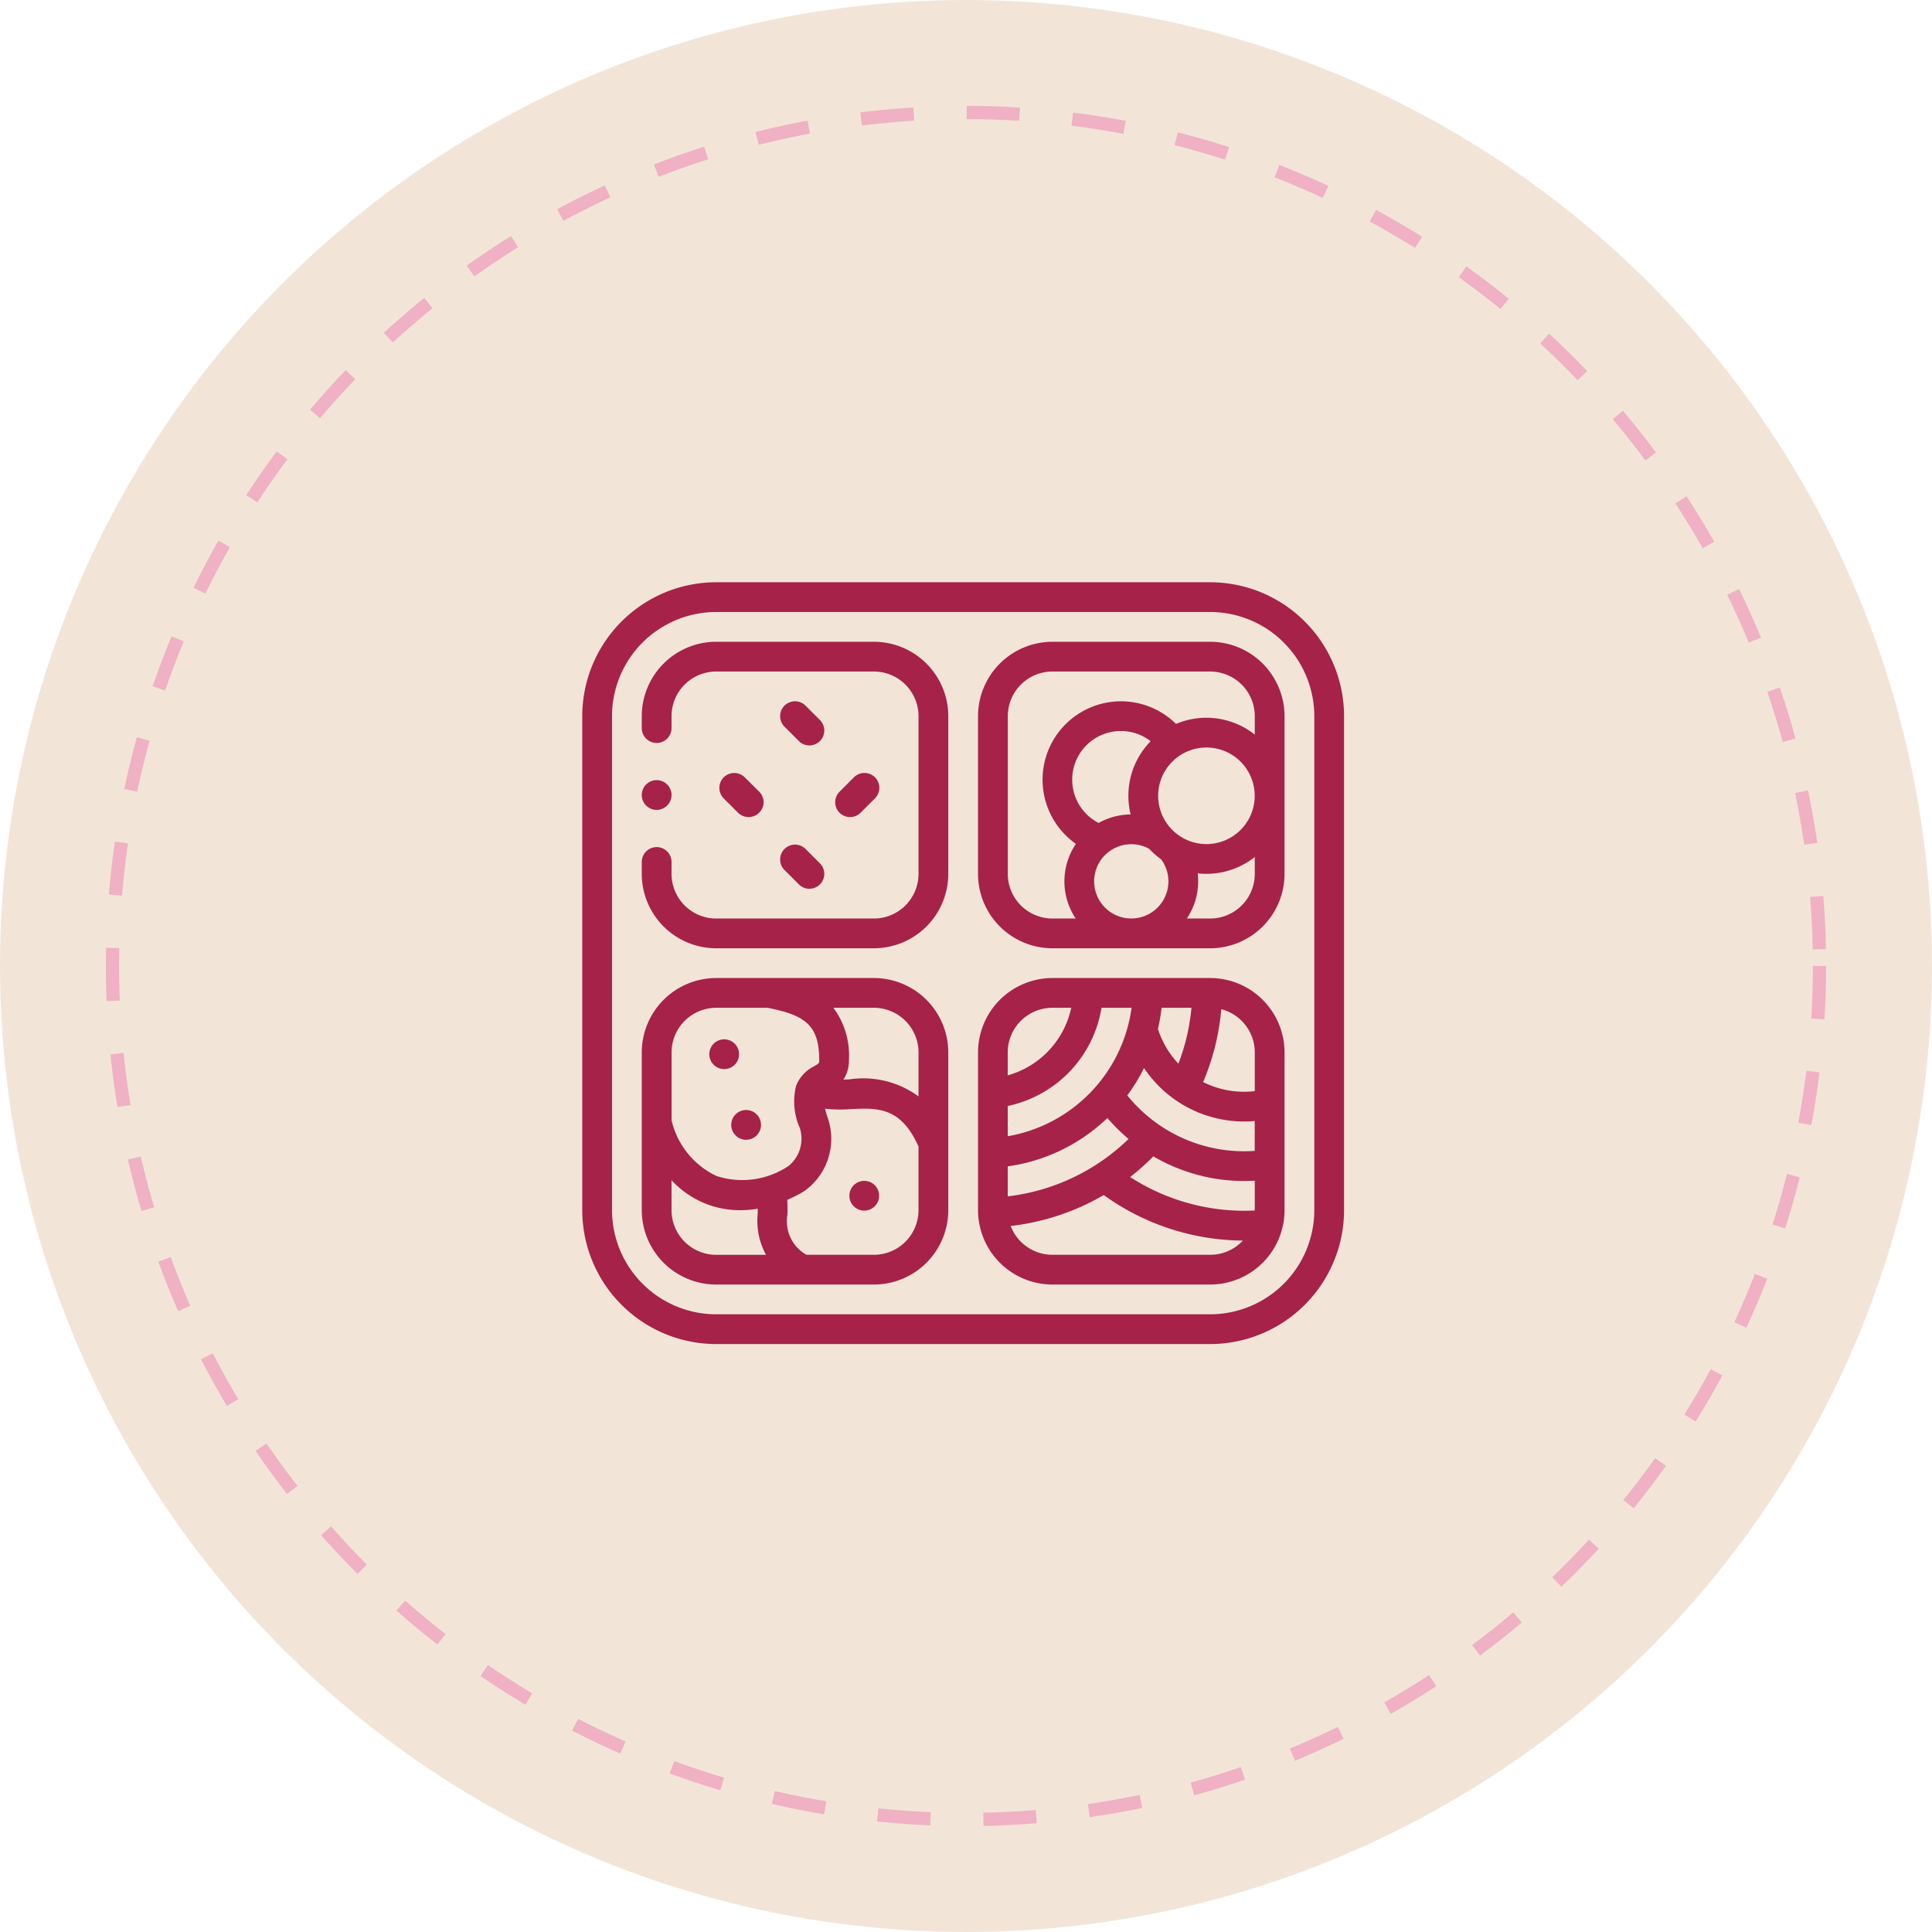 <svg viewBox="0 0 146 146" height="146" width="146" xmlns="http://www.w3.org/2000/svg">
  <g transform="translate(-735 -1960)" data-sanitized-data-name="Rajasthani Counter" data-name="Rajasthani Counter" id="Rajasthani_Counter">
    <circle fill="#f2e5d8" transform="translate(735 1960)" r="73" cy="73" cx="73" data-sanitized-data-name="Ellipse 736" data-name="Ellipse 736" id="Ellipse_736"></circle>
    <g stroke-dasharray="4" stroke-width="1" stroke="#efb1c3" fill="#f2e5d8" transform="translate(743 1968)" data-sanitized-data-name="Ellipse 737" data-name="Ellipse 737" id="Ellipse_737">
      <circle stroke="none" r="65" cy="65" cx="65"></circle>
      <circle fill="none" r="64.5" cy="65" cx="65"></circle>
    </g>
    <g transform="translate(779 2004)" id="lunchbox">
      <g data-sanitized-data-name="Group 24939" data-name="Group 24939" id="Group_24939">
        <path fill="#a62249" d="M47.45,0H10.12A10.131,10.131,0,0,0,0,10.12V47.45a10.131,10.131,0,0,0,10.12,10.12H47.45a10.131,10.131,0,0,0,10.12-10.12V10.12A10.131,10.131,0,0,0,47.45,0Zm7.871,47.45A7.88,7.88,0,0,1,47.45,55.32H10.12A7.88,7.88,0,0,1,2.249,47.45V10.12A7.88,7.88,0,0,1,10.12,2.249H47.45a7.88,7.88,0,0,1,7.871,7.871Z" data-sanitized-data-name="Path 110318" data-name="Path 110318" id="Path_110318"></path>
        <path fill="#a62249" transform="translate(-236.092 -35.502)" d="M283.542,40H271.623A5.628,5.628,0,0,0,266,45.622V57.541a5.628,5.628,0,0,0,5.622,5.622h11.919a5.628,5.628,0,0,0,5.622-5.622V45.622A5.628,5.628,0,0,0,283.542,40ZM268.25,57.541V45.622a3.377,3.377,0,0,1,3.373-3.373h11.919a3.377,3.377,0,0,1,3.373,3.373v1.392a5.89,5.89,0,0,0-5.951-.806,5.924,5.924,0,1,0-7.566,9.064,5.044,5.044,0,0,0-.014,5.642h-1.761A3.377,3.377,0,0,1,268.25,57.541Zm12.138.562a2.806,2.806,0,1,1-1.453-2.457h0a5.948,5.948,0,0,0,.909.8A2.82,2.82,0,0,1,280.388,58.1Zm-3.025-6.463a5.89,5.89,0,0,0,.17,1.409,5.022,5.022,0,0,0-2.417.643,3.677,3.677,0,1,1,3.932-6.177A5.878,5.878,0,0,0,277.363,51.64Zm2.249,0a3.649,3.649,0,1,1,3.649,3.649A3.653,3.653,0,0,1,279.612,51.64Zm3.93,9.274h-1.761A5.035,5.035,0,0,0,282.6,57.5a5.937,5.937,0,0,0,.661.037,5.869,5.869,0,0,0,3.654-1.272v1.275A3.377,3.377,0,0,1,283.542,60.914Z" data-sanitized-data-name="Path 110319" data-name="Path 110319" id="Path_110319"></path>
        <path fill="#a62249" transform="translate(-236.091 -236.091)" d="M283.541,266H271.622A5.628,5.628,0,0,0,266,271.622v11.919a5.628,5.628,0,0,0,5.622,5.622h11.919a5.628,5.628,0,0,0,5.622-5.622V271.622A5.628,5.628,0,0,0,283.541,266Zm3.373,5.622v2.923a6.886,6.886,0,0,1-3.905-.684,17.934,17.934,0,0,0,1.373-5.505A3.379,3.379,0,0,1,286.914,271.622Zm-.81,11.966a15.914,15.914,0,0,1-8.609-2.549,18.136,18.136,0,0,0,1.752-1.563,13.578,13.578,0,0,0,6.857,1.862c.269,0,.54-.008.81-.024v2.226c0,.009,0,.018,0,.027C286.643,283.581,286.372,283.588,286.1,283.588Zm-8.5-15.339a11.414,11.414,0,0,1-9.359,9.708v-2.288a9.074,9.074,0,0,0,7.087-7.421Zm4.525,0a15.69,15.69,0,0,1-.988,4.222,6.841,6.841,0,0,1-1.544-2.622,13.554,13.554,0,0,0,.271-1.6Zm-13.885,11.984a13.579,13.579,0,0,0,7.532-3.654,13.538,13.538,0,0,0,1.6,1.583,15.756,15.756,0,0,1-9.13,4.338Zm18.665-1.171c-.27.019-.541.029-.81.029a11.342,11.342,0,0,1-8.819-4.221,13.578,13.578,0,0,0,1.264-2.07,9.095,9.095,0,0,0,7.555,4.042c.27,0,.541-.012.81-.036Zm-15.292-10.813h1.427a6.777,6.777,0,0,1-4.8,5.107v-1.734A3.377,3.377,0,0,1,271.622,268.249Zm11.919,18.665H271.622a3.379,3.379,0,0,1-3.154-2.175A18.012,18.012,0,0,0,275.5,282.4a18.171,18.171,0,0,0,10.514,3.441A3.364,3.364,0,0,1,283.541,286.914Z" data-sanitized-data-name="Path 110320" data-name="Path 110320" id="Path_110320"></path>
        <path fill="#a62249" transform="translate(-35.502 -35.502)" d="M57.541,40H45.622A5.628,5.628,0,0,0,40,45.622v.9a1.124,1.124,0,0,0,2.249,0v-.9a3.377,3.377,0,0,1,3.373-3.373H57.541a3.377,3.377,0,0,1,3.373,3.373V57.541a3.377,3.377,0,0,1-3.373,3.373H45.622a3.377,3.377,0,0,1-3.373-3.373v-.9a1.124,1.124,0,1,0-2.249,0v.9a5.628,5.628,0,0,0,5.622,5.622H57.541a5.628,5.628,0,0,0,5.622-5.622V45.622A5.628,5.628,0,0,0,57.541,40Z" data-sanitized-data-name="Path 110321" data-name="Path 110321" id="Path_110321"></path>
        <path fill="#a62249" transform="translate(-81.788 -113.756)" d="M94.36,131.5a1.124,1.124,0,0,0,.8-1.92L94.068,128.5a1.124,1.124,0,0,0-1.59,1.59l1.087,1.087A1.12,1.12,0,0,0,94.36,131.5Z" data-sanitized-data-name="Path 110322" data-name="Path 110322" id="Path_110322"></path>
        <path fill="#a62249" transform="translate(-150.886 -113.756)" d="M171.921,131.173l1.087-1.087a1.124,1.124,0,0,0-1.59-1.59l-1.087,1.087a1.124,1.124,0,0,0,1.59,1.59Z" data-sanitized-data-name="Path 110323" data-name="Path 110323" id="Path_110323"></path>
        <path fill="#a62249" transform="translate(-118.047 -71.004)" d="M134.418,83.006a1.124,1.124,0,0,0,1.59-1.59l-1.087-1.087a1.124,1.124,0,0,0-1.59,1.59Z" data-sanitized-data-name="Path 110324" data-name="Path 110324" id="Path_110324"></path>
        <path fill="#a62249" transform="translate(-118.046 -156.509)" d="M133.33,178.255l1.087,1.087a1.124,1.124,0,0,0,1.59-1.59l-1.087-1.087a1.124,1.124,0,0,0-1.59,1.59Z" data-sanitized-data-name="Path 110325" data-name="Path 110325" id="Path_110325"></path>
        <path fill="#a62249" transform="translate(-35.502 -236.091)" d="M57.541,266H45.622A5.628,5.628,0,0,0,40,271.622v11.919a5.628,5.628,0,0,0,5.622,5.622H57.541a5.628,5.628,0,0,0,5.622-5.622V271.622A5.628,5.628,0,0,0,57.541,266Zm3.373,5.622v3.323a7.057,7.057,0,0,0-5.224-1.286c-.153.007-.3.014-.453.019a2.584,2.584,0,0,0,.417-1.487,6.018,6.018,0,0,0-1.174-3.942h3.06A3.377,3.377,0,0,1,60.914,271.622Zm-15.292-3.373h3.887c2.746.549,3.9,1.238,3.9,3.942,0,.251,0,.251-.394.485a2.755,2.755,0,0,0-1.357,1.484,4.923,4.923,0,0,0,.278,3.15,2.656,2.656,0,0,1-.834,2.884,6.268,6.268,0,0,1-5.46.763,6.214,6.214,0,0,1-3.389-4.2v-5.133A3.377,3.377,0,0,1,45.622,268.249Zm-3.373,15.292V281.28a7.128,7.128,0,0,0,2.554,1.765,7.045,7.045,0,0,0,2.633.5,8.089,8.089,0,0,0,1.331-.113c0,.128,0,.257-.007.39a5.327,5.327,0,0,0,.632,3.095h-3.77A3.377,3.377,0,0,1,42.249,283.541Zm15.292,3.373h-5.1a2.913,2.913,0,0,1-1.434-3.039,10.523,10.523,0,0,0-.014-1.112,11.639,11.639,0,0,0,1.233-.623,4.846,4.846,0,0,0,1.836-5.548c-.1-.282-.163-.52-.211-.72a10.021,10.021,0,0,0,1.942.034c2.026-.095,3.78-.176,5.12,2.827v4.809a3.377,3.377,0,0,1-3.373,3.373Z" data-sanitized-data-name="Path 110326" data-name="Path 110326" id="Path_110326"></path>
        <path fill="#a62249" transform="translate(-75.788 -272.657)" d="M86.514,309.447a1.124,1.124,0,0,0,0-2.249h0a1.124,1.124,0,1,0,0,2.249Z" data-sanitized-data-name="Path 110327" data-name="Path 110327" id="Path_110327"></path>
        <path fill="#a62249" transform="translate(-88.874 -314.817)" d="M100.133,355.823a1.125,1.125,0,1,0,1.125-1.124h0A1.124,1.124,0,0,0,100.133,355.823Z" data-sanitized-data-name="Path 110328" data-name="Path 110328" id="Path_110328"></path>
        <path fill="#a62249" transform="translate(-159.331 -357.086)" d="M180.641,402.323h0a1.124,1.124,0,1,0,1.125,1.124A1.124,1.124,0,0,0,180.64,402.323Z" data-sanitized-data-name="Path 110329" data-name="Path 110329" id="Path_110329"></path>
        <path fill="#a62249" transform="translate(-35.499 -118.046)" d="M41.121,135.249a1.124,1.124,0,0,0,0-2.249h0a1.124,1.124,0,1,0,0,2.249Z" data-sanitized-data-name="Path 110330" data-name="Path 110330" id="Path_110330"></path>
      </g>
    </g>
  </g>
</svg>
